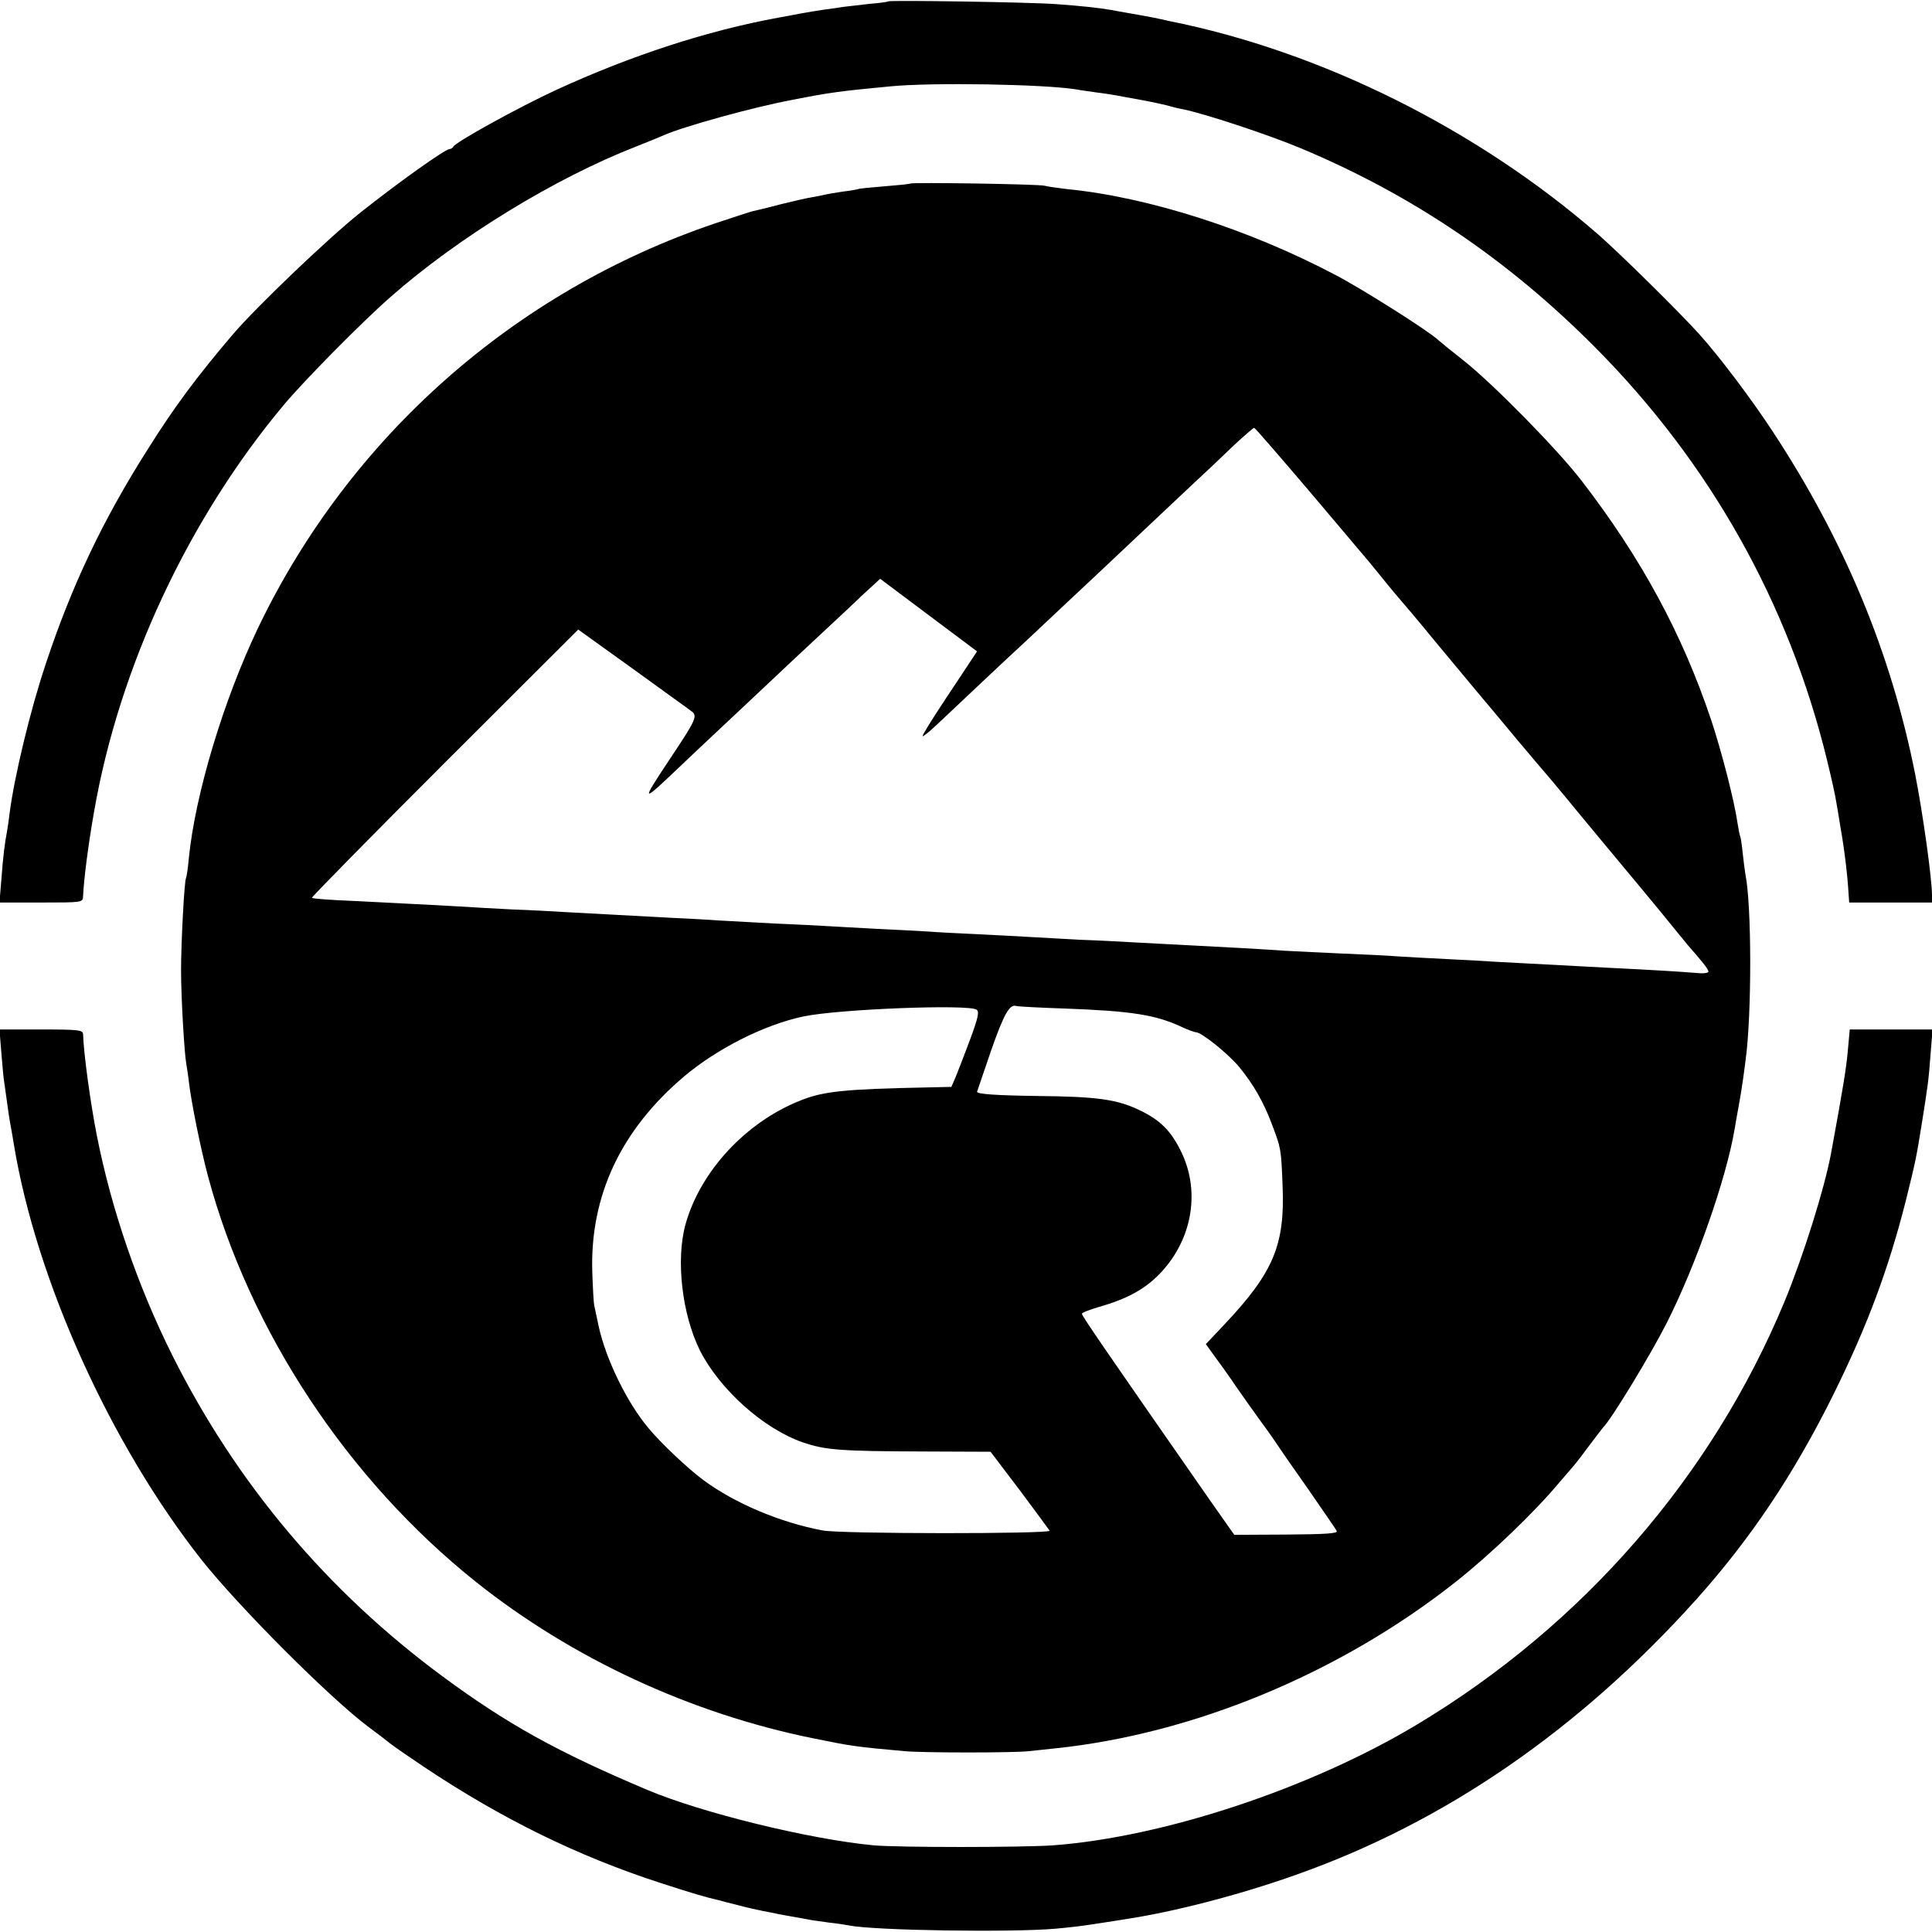 <?xml version="1.0" standalone="no"?>
<!DOCTYPE svg PUBLIC "-//W3C//DTD SVG 20010904//EN"
 "http://www.w3.org/TR/2001/REC-SVG-20010904/DTD/svg10.dtd">
<svg version="1.0" xmlns="http://www.w3.org/2000/svg"
 width="700pt" height="700pt" viewBox="0 0 700 700"
 preserveAspectRatio="xMidYMid meet">
<g transform="translate(0,700) scale(0.1,-0.1)"
fill="#000000" stroke="none">
<path d="M3218 6995 c-2 -2 -32 -6 -68 -9 -36 -4 -78 -9 -95 -11 -16 -3 -48
-7 -70 -10 -22 -3 -62 -10 -90 -15 -27 -5 -61 -12 -75 -14 -257 -47 -533 -137
-803 -261 -135 -62 -369 -191 -375 -207 -2 -4 -8 -8 -13 -8 -16 0 -187 -122
-323 -230 -116 -92 -378 -343 -461 -440 -132 -155 -214 -265 -311 -420 -162
-255 -275 -494 -368 -775 -56 -166 -114 -409 -131 -540 -3 -27 -8 -59 -10 -70
-7 -35 -14 -87 -20 -172 l-7 -83 151 0 c150 0 151 0 152 23 3 62 18 182 40
307 91 524 342 1061 689 1475 76 90 279 296 385 389 244 215 596 431 892 546
43 17 87 35 98 40 69 31 325 102 465 128 136 27 176 32 355 49 151 15 558 8
675 -11 14 -3 47 -7 73 -11 26 -3 71 -10 100 -16 29 -5 66 -12 82 -15 17 -3
48 -10 70 -15 22 -6 48 -13 57 -14 78 -15 314 -93 433 -143 403 -169 750 -404
1065 -721 416 -419 701 -926 840 -1496 16 -66 31 -133 33 -150 3 -16 10 -57
15 -90 15 -84 26 -176 30 -247 l2 -28 150 0 150 0 0 27 c0 59 -33 296 -61 438
-87 439 -257 848 -517 1243 -76 116 -192 270 -265 351 -70 78 -288 293 -367
362 -438 381 -1003 663 -1555 773 -16 4 -41 9 -55 12 -27 5 -57 11 -105 19
-16 3 -39 7 -50 9 -39 7 -111 15 -198 21 -85 7 -604 15 -609 10z"/>
<path d="M3298 6335 c-2 -2 -43 -6 -93 -10 -49 -4 -92 -8 -95 -10 -3 -1 -27
-6 -55 -9 -27 -4 -57 -9 -65 -11 -8 -2 -31 -7 -50 -10 -19 -3 -71 -15 -115
-26 -44 -12 -88 -22 -97 -24 -9 -2 -70 -22 -136 -44 -728 -246 -1325 -774
-1657 -1466 -126 -264 -228 -604 -251 -836 -3 -35 -8 -67 -10 -70 -6 -10 -18
-232 -18 -334 0 -100 12 -302 19 -340 2 -11 7 -42 10 -70 9 -73 42 -237 69
-338 151 -561 506 -1098 971 -1469 348 -277 777 -476 1220 -566 137 -28 154
-31 335 -47 68 -6 390 -6 445 0 22 2 65 7 95 10 505 52 1036 273 1455 604 125
99 283 250 375 360 25 29 50 58 55 64 6 7 31 39 55 72 25 33 47 62 50 65 29
29 169 259 228 375 107 211 217 526 247 705 3 19 10 58 15 85 5 28 12 69 15
92 3 23 8 57 10 75 22 163 22 556 -1 670 -2 13 -7 48 -10 78 -3 30 -7 57 -9
60 -2 3 -6 26 -10 50 -12 81 -56 253 -95 371 -105 313 -254 588 -471 869 -87
113 -323 353 -429 436 -41 32 -81 65 -89 72 -32 31 -275 185 -371 235 -312
165 -678 283 -975 312 -33 4 -69 9 -80 12 -19 6 -481 13 -487 8z m1448 -1117
c108 -128 206 -244 218 -258 11 -14 39 -47 61 -75 22 -27 43 -52 46 -55 3 -3
66 -77 138 -165 73 -88 142 -171 154 -185 18 -21 60 -71 138 -165 25 -30 98
-116 123 -145 11 -14 53 -63 91 -110 39 -47 78 -94 87 -105 57 -68 239 -287
268 -324 19 -24 40 -48 45 -55 52 -59 75 -88 75 -96 0 -6 -20 -8 -47 -5 -48 4
-140 10 -323 19 -268 14 -340 18 -395 21 -33 2 -114 7 -180 10 -66 3 -149 8
-183 10 -35 3 -123 7 -195 10 -73 3 -166 8 -207 10 -86 6 -212 13 -350 20 -52
3 -138 7 -190 10 -52 3 -144 8 -205 10 -60 3 -141 8 -180 10 -38 2 -123 7
-188 10 -65 3 -148 7 -185 10 -37 2 -123 7 -192 10 -69 4 -150 8 -180 10 -31
2 -114 6 -185 9 -72 4 -161 9 -200 11 -38 3 -119 7 -180 10 -206 11 -280 15
-370 20 -49 3 -139 8 -200 10 -60 3 -148 8 -195 11 -101 6 -195 10 -385 20
-77 3 -142 8 -145 11 -2 2 214 222 480 488 l485 484 195 -140 c107 -78 204
-147 214 -155 25 -17 19 -30 -75 -171 -110 -166 -109 -167 41 -24 15 14 84 80
155 146 70 66 145 136 165 155 20 19 92 87 160 150 68 63 138 129 155 145 17
17 44 41 58 54 l26 24 176 -132 175 -131 -78 -118 c-43 -64 -89 -135 -102
-157 -21 -35 -22 -38 -5 -25 11 8 36 31 56 50 39 37 250 236 309 290 19 18 94
88 165 155 72 67 146 137 165 155 19 18 98 92 174 164 76 72 149 140 161 151
11 11 51 48 87 83 37 34 69 62 72 62 3 0 94 -105 202 -232z m-891 -1872 c247
-9 334 -23 429 -68 22 -10 44 -18 49 -18 20 0 115 -76 157 -126 52 -64 88
-126 119 -209 32 -85 33 -87 38 -220 9 -215 -32 -314 -210 -503 l-68 -72 31
-43 c17 -23 52 -71 76 -107 25 -36 63 -90 85 -120 22 -30 48 -66 57 -80 9 -14
62 -91 118 -170 55 -80 104 -150 107 -157 6 -9 -40 -12 -182 -13 l-189 -1 -90
128 c-385 553 -462 665 -462 673 0 4 28 15 63 25 98 28 163 63 215 116 119
120 152 294 85 439 -38 81 -78 122 -157 159 -80 38 -154 48 -366 50 -150 2
-220 7 -220 15 0 1 23 67 50 147 48 137 68 172 93 164 7 -2 84 -6 172 -9z
m-317 -4 c11 -7 6 -29 -23 -108 -20 -54 -44 -115 -52 -135 l-16 -37 -91 -2
c-296 -6 -373 -14 -455 -47 -198 -78 -363 -256 -417 -448 -36 -129 -13 -327
52 -458 72 -142 231 -284 373 -333 82 -28 136 -32 438 -33 l242 -1 104 -137
c57 -76 106 -143 110 -149 7 -12 -759 -12 -823 1 -154 29 -317 98 -431 182
-57 42 -155 135 -199 188 -79 94 -155 251 -181 370 -7 33 -14 67 -16 75 -2 8
-5 62 -7 120 -9 277 104 517 334 711 119 100 289 186 430 216 127 27 597 45
628 25z"/>
<path d="M5 3184 c4 -48 8 -94 10 -103 1 -9 6 -41 10 -71 4 -30 9 -64 11 -75
2 -11 9 -47 14 -80 81 -493 350 -1087 679 -1505 137 -173 466 -502 606 -607
33 -24 69 -52 80 -61 11 -9 65 -46 120 -83 283 -189 558 -324 860 -422 121
-39 158 -50 210 -62 6 -2 37 -10 70 -18 33 -9 74 -18 90 -21 17 -3 41 -8 55
-11 14 -3 39 -7 55 -10 17 -3 41 -7 55 -10 14 -3 48 -7 75 -11 28 -3 59 -8 70
-10 91 -19 593 -26 750 -12 74 7 97 10 180 23 17 3 48 7 70 11 174 26 412 87
620 161 539 190 1026 525 1451 998 197 220 354 454 498 745 122 247 198 451
261 699 37 149 38 156 59 286 21 132 24 152 31 248 l7 87 -150 0 -150 0 -7
-77 c-6 -66 -16 -128 -61 -373 -24 -128 -100 -370 -168 -535 -263 -634 -731
-1173 -1333 -1534 -385 -231 -916 -407 -1317 -437 -116 -8 -561 -8 -651 0
-232 22 -624 118 -820 201 -327 138 -508 239 -740 410 -419 309 -748 700 -980
1163 -126 252 -221 529 -274 797 -24 122 -48 299 -50 368 -1 15 -15 17 -152
17 l-151 0 7 -86z"/>
</g>
</svg>
